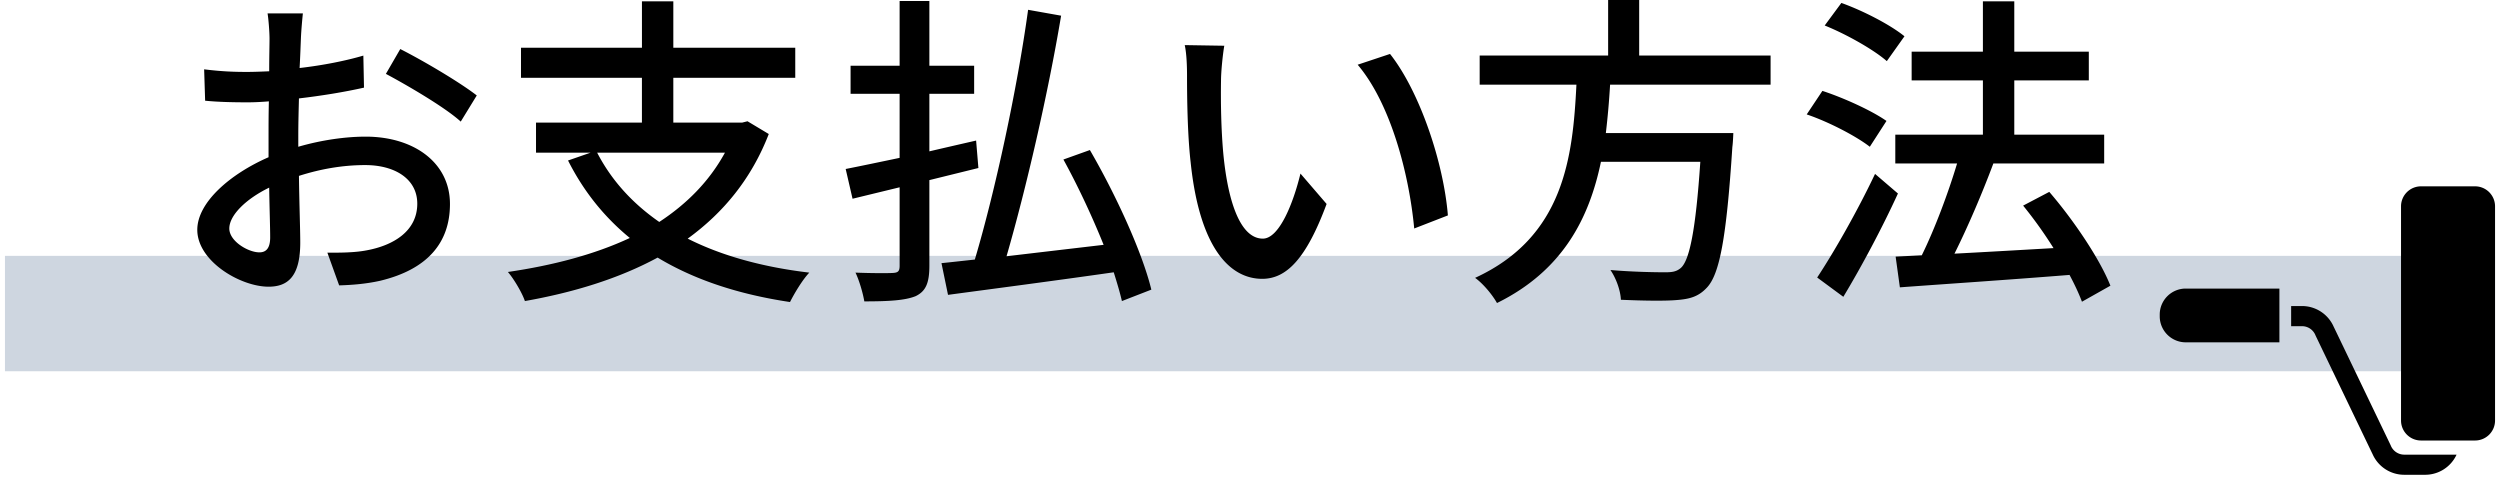 <svg xmlns="http://www.w3.org/2000/svg" width="260" height="50"><path opacity=".2" fill="#0E3264" d="M-267.017-422.083h718.033v12h-718.033z"/><path d="M443.318-402.88h5.62a2.08 2.08 0 002.079-2.079v-22.277a2.08 2.08 0 00-2.079-2.079h-5.62a2.08 2.08 0 00-2.079 2.079v22.277a2.08 2.08 0 002.079 2.079zm-24.468-15.802a2.705 2.705 0 00-2.705 2.705v.181a2.705 2.705 0 002.705 2.705h9.741v-5.59h-9.741z"/><path d="M447.016-401.41h-5.444a1.507 1.507 0 01-1.398-.946l-.013-.032-5.903-12.281-.003.001a3.6 3.6 0 00-3.313-2.197h-1.13v2.095h1.13c.616 0 1.169.374 1.399.945l.013.033 5.902 12.28.003-.002a3.599 3.599 0 003.312 2.198h2.175a3.598 3.598 0 003.27-2.094zm-689.851-28.552c-.374 1.292-.646 2.414-.646 3.638 0 2.346 2.346 4.046 7.513 4.046 4.59 0 8.907-.51 11.627-1.326l.034 3.706c-2.618.68-6.8 1.189-11.559 1.189-7.241 0-11.151-2.414-11.151-6.833 0-1.836.374-3.434.68-4.76l3.502.34zm-2.04-13.904c2.448.306 5.576.442 9.01.442 3.297 0 6.901-.238 9.383-.476v3.536c-2.312.17-6.222.408-9.35.408-3.434 0-6.323-.17-9.043-.374v-3.536zm22.166.952l-2.244.985c-.68-1.394-1.768-3.434-2.72-4.726l2.21-.917c.851 1.224 2.074 3.332 2.754 4.658zm3.943-1.462l-2.209.985c-.748-1.461-1.836-3.434-2.822-4.691l2.21-.918c.884 1.258 2.176 3.4 2.821 4.624zm11.444 8.499c1.19 1.224 4.216 4.793 4.896 5.677l-1.903 2.55c-.578-1.122-1.836-2.992-2.992-4.624v14.891h-3.025v-14.993c-1.224 3.501-2.788 6.833-4.42 8.941-.34-.884-1.088-2.176-1.563-2.89 2.277-2.788 4.487-7.785 5.575-12.137h-4.793v-2.992h5.201v-7.105h3.025v7.105h4.556v2.992h-4.556v2.585zm21.384-10.777v28.863h-3.161v-1.836h-9.247v2.006h-3.026v-29.033h15.434zm-12.409 2.992v4.997h9.247v-4.997h-9.247zm0 13.055h9.247v-5.168h-9.247v5.168zm9.247 8.09v-5.201h-9.247v5.201h9.247zm21.217-17.916h-12.681v-2.516h12.681v2.516zm-1.122 21.214h-7.309v1.428h-2.72v-11.423h10.028v9.995zm-.033-16.658h-9.961v-2.448h9.961v2.448zm-9.961 2.074h9.961v2.482h-9.961v-2.482zm9.893-11.151h-9.757v-2.482h9.757v2.482zm-7.207 18.29v4.896h4.589v-4.896h-4.589zm19.343-2.822c0 2.006 1.258 6.969 7.888 9.485-.544.714-1.429 1.938-1.836 2.686-4.794-1.87-7.105-5.983-7.649-8.023-.578 2.073-3.128 6.017-8.499 8.023-.374-.714-1.19-1.938-1.802-2.55 7.275-2.583 8.669-7.581 8.669-9.621v-4.963h3.229v4.963zm-11.354 3.502c1.563-1.224 2.583-3.569 3.06-5.915l2.787.578c-.441 2.55-1.563 5.201-3.297 6.765l-2.55-1.428zm16.828-7.275c-1.598-1.462-4.59-3.57-7.344-5.303-1.325 2.481-3.535 4.283-7.343 5.575-.34-.748-1.156-1.904-1.802-2.516 6.969-2.142 7.751-6.085 8.057-13.055h3.094c-.136 2.821-.374 5.27-.951 7.343 2.923 1.7 6.493 3.978 8.362 5.542l-2.073 2.414zm-10.811-12.647c-.307 2.278-1.225 4.76-2.754 6.188l-2.414-1.156c1.326-1.19 2.21-3.434 2.584-5.542l2.584.51zm6.663 19.684c1.054-1.564 2.312-4.147 2.991-5.916l3.094 1.02c-1.189 2.04-2.55 4.352-3.638 5.813l-2.447-.917zm5.711-19.378c-1.088 1.938-2.346 4.045-3.331 5.406l-2.346-.918c.951-1.496 2.073-3.842 2.651-5.474l3.026.986zm18.308-.986c-.17.714-.34 1.563-.476 2.312-.204 1.02-.511 2.652-.816 4.182 1.394-.102 2.584-.17 3.366-.17 3.264 0 5.745 1.36 5.745 6.052 0 3.978-.51 9.314-1.938 12.205-1.088 2.278-2.822 2.923-5.202 2.923-1.258 0-2.89-.238-3.978-.51l-.578-3.536c1.36.408 3.23.714 4.148.714 1.189 0 2.142-.306 2.753-1.598 1.021-2.108 1.496-6.324 1.496-9.825 0-2.89-1.292-3.366-3.434-3.366-.68 0-1.802.068-3.06.17-1.258 4.964-3.638 12.681-6.936 18.053l-3.502-1.394c3.332-4.488 5.746-11.729 6.936-16.285-1.529.17-2.89.306-3.638.408-.884.102-2.413.306-3.365.476l-.306-3.671c1.121.068 2.107.034 3.229 0 1.088-.034 2.89-.17 4.793-.34.477-2.482.816-5.032.782-7.208l3.981.408zm11.593 3.366c2.074 2.822 4.964 9.077 6.052 12.239l-3.332 1.598c-.952-3.569-3.502-9.587-5.881-12.477l3.161-1.36zm16.186 11.423c3.127-2.516 6.663-3.672 10.437-3.672 5.474 0 8.941 3.366 8.941 7.343 0 6.085-5.168 10.437-18.29 9.349l-1.055-3.501c10.403 1.326 15.673-1.462 15.673-5.916 0-2.482-2.312-4.215-5.542-4.215-4.181 0-7.648 1.529-9.927 4.215-.544.646-.85 1.224-1.122 1.802l-3.127-.748c.646-3.162 1.495-10.029 1.699-13.837l3.604.476c-.441 2.108-1.019 6.63-1.291 8.704zm1.598-15.095c3.025.952 10.267 2.278 13.225 2.584l-.782 3.297c-3.298-.442-10.709-1.972-13.293-2.651l.85-3.23zm49.41 26.721c1.428 0 1.7-.612 1.87-3.739.68.476 1.802.952 2.617 1.122-.374 4.113-1.258 5.303-4.283 5.303h-6.426c-3.672 0-4.623-.884-4.623-4.284v-7.513l-1.769.85-1.155-2.618 2.924-1.359v-4.828c-.34.476-.681.917-1.054 1.326-.477-.544-1.7-1.7-2.38-2.21a13.62 13.62 0 001.665-2.176h-7.581c-.034 1.428-.067 2.822-.102 4.216h6.222s0 .918-.034 1.326c-.204 11.015-.374 14.89-1.258 16.046-.544.85-1.156 1.122-2.04 1.224-.85.136-2.176.136-3.536.102-.067-.85-.374-2.074-.815-2.822 1.258.102 2.346.102 2.855.102.442.034.748-.068 1.021-.476.51-.68.714-3.841.85-12.613h-3.434c-.442 6.29-1.496 11.967-4.317 15.809-.511-.714-1.496-1.666-2.312-2.142 3.4-4.658 3.774-12.647 3.91-20.772h-3.502v-2.923h5.644v-5.304h3.025v5.304h5.609v2.583c1.36-2.244 2.414-5.031 3.06-7.955l3.128.646c-.34 1.326-.714 2.652-1.155 3.91h11.423v2.89h-12.613a24.387 24.387 0 01-2.073 3.604h2.617v3.808l2.584-1.19v-5.133h2.686v3.875l3.025-1.394.272-.204.544-.374 1.938.714-.136.442c0 4.828 0 8.737-.136 9.689-.068 1.19-.612 1.768-1.496 2.074-.748.272-1.836.306-2.651.272-.068-.748-.307-1.768-.612-2.38.544.034 1.224.034 1.496.034.34 0 .51-.102.611-.578.068-.408.103-2.89.103-6.596l-2.958 1.394v9.825h-2.686v-8.567l-2.584 1.224v8.873c0 1.326.272 1.563 2.074 1.563h5.948zm39.522-2.821v3.162h-30.427v-3.162h13.292v-18.63h-11.49v-3.264h26.857v3.264h-11.831v18.63h13.599zm31.347 2.176c1.224 0 1.428-.544 1.53-4.284.68.51 2.006.986 2.89 1.224-.374 4.725-1.258 5.983-4.147 5.983h-4.828c-3.468 0-4.317-.952-4.317-4.046v-7.819h-5.27c-.748 6.018-2.686 10.267-10.845 12.477-.271-.815-1.156-2.142-1.836-2.787 7.207-1.7 8.703-4.998 9.281-9.689h-8.465v-3.025h29.95v3.025h-9.62v7.785c0 .986.237 1.156 1.529 1.156h4.148zm-22.063-16.795h-3.195v-7.479H5.249v-3.468h3.365v3.468H21.26v7.479h-3.365v-4.488H-4.032v4.488zm2.006 1.564v-2.856h17.984v2.856H-2.026zm56.292-8.397c-2.992 3.57-7.479 7.615-11.627 10.063v13.157c0 1.938-.51 2.855-1.972 3.366-1.429.476-3.774.51-7.105.51-.204-.918-.782-2.312-1.292-3.23 2.651.102 5.304.102 6.085.068.714 0 .952-.17.952-.748V-437.1h2.006c2.414-1.598 4.997-3.808 6.901-5.813H27.408v-3.162h23.627l.714-.17 2.517 1.801zm28.688 24.239c-1.903-1.768-4.487-3.671-7.513-4.896 0 .68.034 1.258.034 1.734 0 2.55-1.836 4.896-6.222 4.896-5.1 0-7.854-1.87-7.854-5.27 0-3.196 3.026-5.439 8.058-5.439.85 0 1.666.068 2.481.136-.068-1.258-.102-2.618-.136-3.841h-1.836c-2.142 0-5.949-.17-8.295-.442l.034-3.196c2.107.408 6.255.646 8.295.646h1.733v-4.25h-1.666c-2.243 0-5.677-.238-7.648-.51v-3.094c2.073.374 5.439.646 7.615.646h1.733v-1.904c0-.612-.068-1.598-.136-2.142h3.604c-.068.612-.17 1.36-.204 2.278 0 .374-.034.986-.034 1.666 2.822-.136 5.439-.408 8.397-.85l.034 3.094c-2.448.238-5.27.544-8.466.68v4.284c3.332-.17 6.29-.476 9.18-.884l.034 3.196c-3.128.374-5.916.578-9.146.714.034 1.529.136 3.127.238 4.589 4.352 1.224 7.683 3.604 9.621 5.202l-1.935 2.957zm-10.912-5.915a17.58 17.58 0 00-3.026-.272c-2.855 0-4.386 1.088-4.386 2.482 0 1.428 1.258 2.414 4.148 2.414 1.903 0 3.297-.544 3.297-2.72 0-.476 0-1.122-.033-1.904zm21.792-16.828c2.447-.238 8.465-.816 14.652-1.326 3.569-.306 6.969-.51 9.247-.578l.034 3.434c-1.87 0-4.794.034-6.562.476-4.454 1.359-7.411 6.119-7.411 10.097 0 6.153 5.711 8.159 11.253 8.431l-1.225 3.604c-6.595-.34-13.496-3.876-13.496-11.287 0-5.1 2.958-9.179 5.678-10.913-2.924.306-11.186 1.122-14.959 1.938l-.34-3.706a47.72 47.72 0 003.129-.17zm21.962 9.927l-2.108.952c-.815-1.734-1.699-3.298-2.72-4.76l2.04-.884c.815 1.19 2.073 3.264 2.788 4.692zm3.875-1.564l-2.073 1.02c-.885-1.733-1.769-3.229-2.856-4.691l2.04-.918c.816 1.155 2.141 3.195 2.889 4.589zm18.854 12.477a19.052 19.052 0 002.991-.476c4.318-.986 8.159-4.114 8.159-9.553 0-4.896-2.923-8.737-8.091-9.383-.476 3.025-1.088 6.289-2.006 9.451-2.04 6.867-4.827 10.709-8.193 10.709-3.331 0-6.391-3.774-6.391-9.383 0-7.479 6.629-13.973 15.06-13.973 8.092 0 13.226 5.644 13.226 12.715 0 7.038-4.522 11.933-12.749 13.088l-2.006-3.195zm-2.379-10.675c.85-2.652 1.496-5.712 1.836-8.669-6.052.986-9.587 6.255-9.587 10.403 0 3.876 1.733 5.644 3.094 5.644 1.461-.001 3.093-2.177 4.657-7.378zm28.098-.51c-1.292-1.156-3.978-2.686-6.153-3.604l1.733-2.38c2.107.816 4.861 2.21 6.256 3.298l-1.836 2.686zm3.264 4.589c-1.666 3.57-3.774 7.649-5.678 10.879l-2.72-2.005c1.7-2.618 4.147-6.969 5.983-10.879l2.415 2.005zm-1.53-13.565c-1.258-1.189-3.876-2.788-6.018-3.773l1.734-2.278c2.107.85 4.759 2.312 6.119 3.501l-1.835 2.55zm4.624 9.757h2.855v3.434c0 3.773-.51 8.295-5.065 11.626-.442-.612-1.53-1.598-2.21-2.04 3.978-2.856 4.42-6.629 4.42-9.655v-3.365zm5.779-11.83v-4.215h3.229v4.215h9.485v2.89h-11.287c-.816 1.53-1.734 3.23-2.584 4.658 2.516-.068 5.27-.17 7.989-.272a38.436 38.436 0 00-2.312-2.38l2.413-1.292c2.347 2.04 4.964 4.963 6.12 7.037l-2.652 1.496c-.34-.68-.815-1.428-1.428-2.244-6.085.306-12.442.646-16.964.85l-.34-2.991 3.909-.102c.816-1.428 1.632-3.196 2.244-4.76h-6.426v-2.89h8.604zm0 12.103h2.787v13.429h-2.787v-13.429zm10.097 11.83c.238 0 .476-.034.612-.136.136-.102.237-.374.34-.884.034-.544.067-1.733.102-3.297.51.408 1.428.884 2.142 1.156-.033 1.496-.136 3.229-.34 3.91-.17.646-.51 1.088-1.02 1.394-.374.271-1.088.408-1.7.408h-1.699c-.681 0-1.53-.204-2.006-.714-.544-.51-.714-1.088-.714-3.264v-10.675h2.89v10.879c0 .612.034.918.17 1.088.102.103.271.136.476.136h.747zm38.348-2.006c-1.7 1.666-3.773 2.686-6.256 2.686-2.346 0-3.978-1.632-3.978-4.624 0-3.705 1.258-8.975 1.258-12.17 0-1.802-.918-2.618-2.516-2.618-2.617 0-6.493 3.162-9.417 6.323a61.273 61.273 0 00-.102 3.399c0 2.924-.034 5.338.136 8.397.034.612.136 1.598.204 2.278h-3.672c.034-.578.103-1.666.103-2.21.033-3.127.067-5.065.136-8.805-1.564 2.312-3.536 5.235-4.964 7.173l-2.107-2.958c1.869-2.346 5.541-7.208 7.343-9.927l.204-2.89c-1.563.204-4.352.578-6.392.85l-.34-3.468c.851.034 1.564 0 2.516-.034 1.055-.068 2.822-.271 4.42-.51.102-1.462.17-2.55.17-2.924 0-.85 0-1.802-.17-2.72l3.978.136c-.17.85-.441 2.652-.68 4.828l1.189 1.428c-.441.612-1.054 1.563-1.598 2.414l-.102 1.394c2.617-2.38 6.731-5.338 10.028-5.338 3.366 0 4.998 1.938 4.998 4.726 0 3.4-1.19 8.839-1.19 12.273 0 1.054.477 1.802 1.53 1.802 1.496 0 3.229-.986 4.76-2.618l.511 3.707zm4.695-8.261c0-6.697 1.869-12.238 5.031-17.372l2.447 1.054c-2.924 4.896-4.283 10.641-4.283 16.318 0 5.712 1.359 11.457 4.283 16.318l-2.447 1.088c-3.161-5.167-5.031-10.64-5.031-17.406zm41.609 9.86v2.583h-25.055v-2.583h10.811v-3.094h-8.363v-2.516h8.363v-2.482l-8.976.374-.17-2.55c1.088 0 2.346-.034 3.706-.068a43.04 43.04 0 001.938-3.23h-6.221c-.204 5.507-.986 12.307-3.944 17.033-.611-.51-2.006-1.326-2.821-1.632 3.332-5.338 3.638-12.987 3.638-18.393v-9.553h25.26v8.125h-22.099v1.87h23.016v2.549h-6.323c2.312 1.53 4.964 3.604 6.323 5.167l-2.549 1.7c-.442-.544-1.021-1.122-1.7-1.768l-5.983.272v2.584h8.635v2.516h-8.635v3.094h11.149zm-23.934-23.526v2.958h18.902v-2.958h-18.902zm9.724 9.961c-.714 1.054-1.428 2.142-2.142 3.128 2.686-.068 5.575-.17 8.533-.272-.816-.612-1.632-1.224-2.414-1.734l1.802-1.122h-5.779zm29.016 6.697c-.544-1.156-1.665-3.06-2.72-4.692v14.993h-2.957v-14.721c-1.122 3.399-2.55 6.562-4.046 8.635-.34-.884-1.088-2.142-1.563-2.856 2.142-2.821 4.249-7.819 5.27-12.205h-4.454v-2.924h4.794v-7.105h2.957v7.105h4.216v2.924h-4.216v2.414c.986 1.122 3.944 5.032 4.59 5.95l-1.871 2.482zm20.058-1.258c-1.734 1.258-3.706 2.686-5.405 3.74 1.529 2.312 3.467 4.113 5.915 5.235-.68.612-1.666 1.836-2.107 2.686-5.134-2.72-8.058-8.125-9.689-14.958h-2.55v10.165c1.87-.34 3.876-.714 5.882-1.088l.203 2.821c-3.808.85-7.853 1.666-10.946 2.346l-.85-3.06c.781-.136 1.699-.272 2.686-.442v-25.361h14.958v14.619h-6.562c.477 1.733 1.055 3.365 1.802 4.861 1.599-1.224 3.366-2.754 4.522-3.943l2.141 2.379zm-13.837-15.162v3.162h8.907v-3.162h-8.907zm0 9.145h8.907v-3.196h-8.907v3.196zm24.564 16.998c-2.143-2.618-5.032-5.507-7.412-7.513l2.788-2.448c2.414 1.972 5.575 5.167 7.514 7.513l-2.89 2.448zm41.549-14.891c2.312 2.074 4.896 3.842 7.479 4.998-.714.612-1.768 1.836-2.244 2.72-1.802-.917-3.569-2.142-5.235-3.536v11.219h-3.264v-14.312c-1.768-1.87-3.331-3.978-4.657-6.119-2.516 10.165-7.445 16.76-13.667 20.296-.544-.714-1.768-1.904-2.55-2.346 3.91-2.04 7.174-5.134 9.655-9.417-1.462-1.394-3.739-3.06-5.848-4.42a27.808 27.808 0 01-2.005 2.346c-.578-.544-1.904-1.598-2.652-2.073 3.74-3.4 6.527-9.009 8.058-15.095l3.127.646c-.407 1.53-.85 2.992-1.394 4.419h5.609l.578-.102 2.107.714c-.17.985-.34 1.972-.51 2.89l1.224-.476c.782 1.428 1.769 2.855 2.924 4.25v-12.273h3.264v15.671zm-16.42-7.683a34.865 34.865 0 01-2.278 4.352c1.973 1.19 4.148 2.686 5.678 3.978 1.088-2.448 1.938-5.235 2.516-8.329h-5.916zm30.25 6.935c-.442 1.496-1.088 2.924-1.972 4.148-.34-.578-1.462-1.768-1.972-2.142 2.006-2.991 2.21-7.071 2.21-10.097v-5.575h12.307v7.649h-9.587c-.034.646-.103 1.326-.17 2.006h9.927v7.717H372.1v-3.706zm13.632 12.444h13.599v2.753h-30.155v-2.753h13.327v-3.298h-10.165v-2.686h10.165v-2.278h3.229v2.278h10.675v2.686h-10.675v3.298zm-12.579-23.696v2.788h6.63v-2.788h-6.63zm6.902 9.621h-5.337v2.958h5.337v-2.958zm19.48-5.167v2.55h-6.697v2.414h5.915v2.482h-5.915v3.909h-2.924v-3.909h-5.848v-2.482h5.848v-2.414h-6.46v-2.55h3.638c-.204-.952-.577-2.21-1.02-3.196l1.394-.272h-3.161v-2.414h5.609v-1.972h2.924v1.972h5.915v2.414h-3.128l1.19.204c-.477 1.189-.918 2.346-1.326 3.264h4.046zm-10.913-3.468c.51 1.02.985 2.38 1.122 3.195l-1.225.272h5.542l-1.156-.204c.374-.918.851-2.244 1.088-3.264h-5.371zm14.881 29.509c2.923-4.861 4.283-10.606 4.283-16.318 0-5.677-1.36-11.423-4.283-16.318l2.447-1.054c3.195 5.134 5.065 10.675 5.065 17.372 0 6.766-1.87 12.239-5.065 17.406l-2.447-1.088z"/><path opacity=".2" fill="#0E3264" d="M.516 26.61h258.969v12H.516z"/><path d="M251.786 45.813h5.62a2.08 2.08 0 002.079-2.079V21.457a2.08 2.08 0 00-2.079-2.079h-5.62a2.08 2.08 0 00-2.079 2.079v22.277a2.08 2.08 0 002.079 2.079zm-24.469-15.802a2.705 2.705 0 00-2.705 2.705v.181a2.705 2.705 0 002.705 2.705h9.741v-5.59h-9.741z"/><path d="M255.484 47.283h-5.444a1.51 1.51 0 01-1.399-.946l-.013-.032-5.903-12.281-.003.001a3.6 3.6 0 00-3.313-2.197h-1.13v2.095h1.13c.616 0 1.169.374 1.399.945l.013.033 5.902 12.28.003-.002a3.599 3.599 0 003.312 2.198h2.175a3.598 3.598 0 003.271-2.094zM31.021 15.264c2.448-.714 4.964-1.054 7.004-1.054 4.997 0 8.771 2.686 8.771 7.003 0 4.012-2.312 6.8-7.274 7.99-1.53.34-3.026.441-4.25.476l-1.224-3.399c1.359 0 2.787 0 4.045-.238 2.822-.51 5.304-2.006 5.304-4.861 0-2.584-2.346-4.012-5.405-4.012-2.38 0-4.657.408-6.901 1.122.034 2.787.136 5.609.136 6.935 0 3.57-1.325 4.59-3.298 4.59-2.923 0-7.411-2.651-7.411-5.915 0-2.856 3.434-5.813 7.411-7.548v-2.107c0-1.189 0-2.447.034-3.705-.815.067-1.563.102-2.21.102-1.495 0-3.093-.034-4.419-.17l-.103-3.264c1.904.238 3.23.271 4.454.271.714 0 1.496-.033 2.312-.067 0-1.53.034-2.754.034-3.366 0-.714-.103-2.039-.204-2.651h3.672c-.068.646-.17 1.768-.204 2.584-.034.815-.068 1.903-.136 3.093 2.38-.271 4.793-.747 6.629-1.291l.068 3.331c-1.938.442-4.42.851-6.766 1.122-.034 1.36-.068 2.686-.068 3.876v1.153zm-2.923 9.418c0-1.055-.068-2.992-.103-5.168-2.447 1.189-4.147 2.89-4.147 4.25 0 1.325 1.972 2.481 3.128 2.481.713 0 1.122-.442 1.122-1.563zM41.628 5.1c2.481 1.258 6.255 3.501 7.955 4.827l-1.666 2.72c-1.632-1.496-5.677-3.842-7.785-4.964L41.628 5.1zm38.324 8.838c-1.802 4.657-4.726 8.192-8.431 10.879 3.501 1.768 7.751 2.957 12.646 3.535-.714.748-1.563 2.176-2.006 3.06-5.439-.815-9.995-2.346-13.769-4.623-4.079 2.21-8.805 3.638-13.803 4.521-.271-.816-1.122-2.277-1.768-3.025 4.657-.681 8.975-1.803 12.681-3.536-2.651-2.176-4.794-4.827-6.426-8.058l2.346-.815h-5.677v-3.128H66.76V8.091H54.183V4.963h12.579V.136h3.264v4.827h12.681v3.128H70.025v4.657h7.173l.544-.136 2.21 1.326zm-17.848 1.938c1.495 2.89 3.671 5.27 6.459 7.207 2.855-1.87 5.201-4.216 6.833-7.207H62.104zm34.551 2.855v8.907c0 1.802-.374 2.652-1.428 3.162-1.088.441-2.754.544-5.338.544-.136-.816-.51-2.142-.918-2.992 1.7.068 3.399.068 3.91.034.51-.034.68-.17.68-.748v-8.159l-4.896 1.19-.714-3.094c1.563-.307 3.502-.715 5.609-1.156V9.757h-5.1V6.833h5.1V.102h3.094v6.731h4.657v2.924h-4.657v5.983c1.598-.374 3.229-.748 4.861-1.122l.238 2.855-5.098 1.258zm20.024 12.58c-.203-.884-.51-1.904-.85-2.992-6.188.885-12.681 1.734-17.236 2.346l-.68-3.297c1.02-.103 2.21-.238 3.468-.374 2.107-7.071 4.419-17.78 5.541-25.974l3.434.611c-1.359 8.126-3.638 17.984-5.677 25.021 3.127-.373 6.629-.781 10.097-1.189-1.19-2.957-2.686-6.153-4.182-8.873l2.754-.986c2.686 4.624 5.439 10.607 6.392 14.518l-3.061 1.189zm10.307-22.915c-.034 2.108 0 4.964.238 7.582.51 5.303 1.87 8.839 4.113 8.839 1.7 0 3.162-3.672 3.91-6.766l2.72 3.161c-2.143 5.78-4.216 7.786-6.697 7.786-3.4 0-6.527-3.264-7.445-12.138-.34-2.957-.374-6.969-.374-9.009 0-.85-.034-2.243-.238-3.161l4.113.067c-.17.988-.34 2.722-.34 3.639zm23.594 14.007l-3.502 1.36c-.544-5.78-2.481-13.021-5.881-17.033l3.365-1.121c3.094 3.91 5.577 11.321 6.018 16.794zm16.869-13.598a84.518 84.518 0 01-.441 5.031h13.258s-.033.986-.102 1.462c-.612 9.451-1.326 13.225-2.651 14.618-.885.952-1.802 1.19-3.196 1.293-1.224.102-3.468.067-5.745-.034-.034-.918-.476-2.21-1.088-3.094 2.346.204 4.726.237 5.678.237.747 0 1.189-.067 1.632-.441.918-.782 1.563-3.978 2.039-11.049h-10.335c-1.224 5.881-3.978 11.32-10.811 14.687-.476-.851-1.428-2.006-2.277-2.618 9.247-4.249 10.164-12.545 10.538-20.092h-10.062V5.779h13.36V0h3.229v5.779h13.667v3.025h-16.693zm27.011 6.459c-1.395-1.088-4.25-2.583-6.562-3.365l1.632-2.447c2.277.747 5.167 2.073 6.663 3.127l-1.733 2.685zm2.924 4.861c-1.632 3.57-3.774 7.582-5.678 10.743l-2.72-2.006c1.733-2.617 4.182-6.901 6.018-10.776l2.38 2.039zm-1.156-13.768c-1.36-1.19-4.182-2.788-6.459-3.706l1.733-2.346c2.277.815 5.1 2.277 6.562 3.468l-1.836 2.584zm20.295 25.022c-.306-.816-.748-1.769-1.292-2.788-6.357.51-13.021.952-17.645 1.292l-.441-3.196 2.72-.136c1.359-2.754 2.754-6.493 3.672-9.553h-6.426v-2.992h9.111V8.363h-7.411V5.371h7.411V.136h3.264v5.235h7.751v2.992h-7.751v5.643h9.349v2.992h-11.524c-1.156 3.094-2.652 6.596-4.046 9.383 3.196-.17 6.766-.374 10.301-.578a44.302 44.302 0 00-3.161-4.419l2.72-1.429c2.55 2.958 5.27 7.004 6.357 9.758l-2.959 1.666z"/><path opacity=".2" fill="#0E3264" d="M-148.832-257.457h617.664v12h-617.664z"/><path d="M461.134-238.254h5.62a2.08 2.08 0 002.079-2.079v-22.277a2.08 2.08 0 00-2.079-2.079h-5.62a2.08 2.08 0 00-2.079 2.079v22.277a2.08 2.08 0 002.079 2.079zm-24.469-15.802a2.705 2.705 0 00-2.705 2.705v.181a2.705 2.705 0 002.705 2.705h9.741v-5.59h-9.741z"/><path d="M464.831-236.784h-5.444a1.507 1.507 0 01-1.398-.946l-.013-.032-5.903-12.281-.003.001a3.6 3.6 0 00-3.313-2.197h-1.13v2.095h1.13c.616 0 1.169.374 1.399.945l.013.033 5.902 12.28.003-.002a3.599 3.599 0 003.312 2.198h2.175c1.453 0 2.7-.858 3.27-2.094zm-588.869-36.065c-1.02-1.021-3.128-2.448-4.793-3.4l1.699-1.972c1.666.816 3.842 2.142 4.896 3.128l-1.802 2.244zm12.341 16.76h13.769v2.55h-30.597v-2.55h13.7v-2.686h-10.165v-2.516h10.165v-1.666h3.128v1.666h10.743v2.516h-10.743v2.686zm-16.149-8.159c1.428-1.7 3.502-4.521 5.168-7.139l1.835 1.734c-1.529 2.414-3.264 5.065-4.896 7.275l-2.107-1.87zm5.915-14.074c-.985-1.02-3.06-2.482-4.691-3.434l1.802-1.938c1.632.85 3.74 2.209 4.76 3.162l-1.871 2.21zm5.577 1.733c-1.36.782-2.822 1.53-4.284 2.108-.306-.714-.985-1.836-1.529-2.448 4.216-1.496 8.396-4.317 10.505-7.003h2.787c2.891 3.025 7.14 5.575 11.151 6.799-.612.68-1.292 1.802-1.7 2.584-1.428-.544-2.924-1.292-4.419-2.142v1.666h-4.794v1.972h8.465v2.414h-8.465v4.589c0 1.326-.306 2.04-1.292 2.448-.951.408-2.481.441-4.623.441-.17-.782-.578-1.768-.952-2.447 1.496.068 3.025.068 3.434.034.442-.034.578-.136.578-.51v-4.556h-7.955v-2.414h7.955v-1.972h-4.861v-1.563zm2.345 7.65c-1.395 2.04-3.399 4.114-5.405 5.439-.442-.51-1.292-1.292-1.87-1.7 1.903-1.224 3.842-3.162 4.896-4.793l2.379 1.054zm9.145-8.364c-2.039-1.258-3.909-2.72-5.27-4.182-1.258 1.428-3.025 2.89-5.065 4.182h10.335zm.68 7.208c1.733 1.428 3.909 3.468 5.031 4.759l-2.312 1.53c-1.021-1.326-3.162-3.468-4.896-4.964l2.177-1.325zm39.185 8.397c-1.769 1.224-4.012 2.448-5.95 3.332 2.244 1.496 4.964 2.55 8.159 3.162-.68.612-1.461 1.802-1.835 2.583-6.834-1.598-11.423-5.235-14.143-10.913h-.068c-1.258 1.088-2.788 2.074-4.487 2.958v4.046c2.312-.306 4.793-.646 7.241-.986l.136 2.618c-4.896.714-10.131 1.461-13.837 1.938l-.51-2.686 3.943-.51v-3.06c-2.006.782-4.147 1.428-6.221 1.836-.34-.68-1.122-1.7-1.734-2.278 4.046-.68 8.296-2.074 11.321-3.876h-10.743v-2.481h13.497v-2.516h3.161v2.516h13.701v2.481h-12.375c.748 1.36 1.7 2.55 2.855 3.604 1.938-.986 4.216-2.38 5.609-3.434l2.28 1.666zm-21.826-10.777c-2.176.986-4.42 2.074-6.357 2.924l-1.088-2.618c1.768-.68 4.283-1.734 6.8-2.822l.645 2.516zm-2.447-4.284c-.816-1.088-2.618-2.617-4.114-3.638l1.87-1.835c1.496.952 3.365 2.414 4.216 3.467l-1.972 2.006zm5.575 8.806h-2.958v-15.979h2.958v15.979zm9.213-8.907h-7.684v-2.754h7.684v-4.317h3.162v4.317h7.955v2.754h-7.955v4.759h7.003v2.754h-16.896v-2.754h6.731v-4.759zm46.711 18.494v3.162H-58.2v-3.162h13.293v-18.63h-11.491v-3.264h26.857v3.264h-11.831v18.63h13.599zm34.235-3.876H2.926v5.95H-.27v-1.462h-7.241v1.768c0 1.733-.442 2.447-1.598 2.89-1.156.408-2.924.441-5.779.441-.17-.714-.646-1.87-1.088-2.549 1.869.068 3.909.068 4.453.034.612-.034.816-.204.816-.782v-1.802h-10.607v-2.38h10.607v-2.108h-13.599v-2.481h13.599v-1.938h-10.302v-2.244h10.302v-2.006h-9.418v-6.255h9.418v-1.734h-12.885v-2.55h12.885v-2.481h3.195v2.481h13.26v2.55H-7.511v1.734h9.893v6.255h-9.893v2.006H2.926v4.182h3.536v2.481zm-17.168-10.777v-2.04h-6.392v2.04h6.392zm3.195-2.04v2.04h6.697v-2.04h-6.697zm0 10.335H-.27v-1.938h-7.241v1.938zm7.241 2.482h-7.241v2.108H-.27v-2.108zm18.073-18.868c-.238.646-.578 1.972-.714 2.584-.578 2.754-1.666 9.077-1.666 12.681 0 1.19.068 2.312.238 3.536.51-1.36 1.189-2.992 1.699-4.215l1.769 1.359c-.918 2.55-2.108 6.154-2.414 7.854-.102.442-.204 1.156-.17 1.53 0 .34.034.85.068 1.258l-3.061.204c-.68-2.346-1.291-6.323-1.291-10.879 0-5.032 1.088-10.743 1.462-13.429.136-.85.271-1.904.306-2.788l3.774.305zm7.751 16.454c-.271 1.156-.407 2.074-.407 2.992 0 1.53 1.121 2.72 5.201 2.72 3.025 0 5.575-.272 8.397-.884l.067 3.604c-2.107.408-4.896.68-8.533.68-5.711 0-8.363-1.972-8.363-5.235 0-1.326.272-2.686.578-4.147l3.06.27zm12.205-14.04v3.468c-3.842.374-10.199.408-14.108 0v-3.434c3.841.578 10.606.441 14.108-.034zM60.693-284c3.773 3.944 9.45 7.105 14.652 8.669-.681.714-1.395 1.835-1.87 2.686-2.346-.884-4.964-2.142-7.411-3.604v1.835H53.01v-1.938a48.035 48.035 0 01-7.684 3.91c-.306-.714-1.088-1.904-1.733-2.516 5.678-2.04 11.253-5.677 14.007-9.043h3.093zm9.043 12.749c-1.055 2.142-2.38 4.453-3.706 6.527h4.25v12.035h-3.23v-1.258H51.922v1.258h-3.094v-12.035h13.463a85.276 85.276 0 002.651-4.454H48.284v-2.788h18.494l.51-.17 2.448.885zm-2.686 9.315H51.922v5.27H67.05v-5.27zm-2.243-15.094c-2.142-1.36-4.08-2.856-5.508-4.352-1.292 1.428-3.128 2.923-5.235 4.352h10.743zm38.031 21.451c-1.903-1.768-4.487-3.671-7.513-4.896 0 .68.034 1.258.034 1.734 0 2.55-1.836 4.896-6.222 4.896-5.1 0-7.854-1.87-7.854-5.27 0-3.196 3.026-5.439 8.058-5.439.85 0 1.666.068 2.481.136-.068-1.258-.102-2.618-.136-3.841H89.85c-2.142 0-5.949-.17-8.295-.442l.034-3.196c2.107.408 6.255.646 8.295.646h1.733v-4.25h-1.666c-2.243 0-5.677-.238-7.648-.51v-3.094c2.073.374 5.439.646 7.615.646h1.733v-1.904c0-.612-.068-1.598-.136-2.142h3.604c-.068.612-.17 1.36-.204 2.278 0 .374-.034.986-.034 1.666 2.822-.136 5.439-.408 8.397-.85l.034 3.094c-2.448.238-5.27.544-8.466.68v4.284c3.332-.17 6.29-.476 9.18-.884l.034 3.196c-3.128.374-5.916.578-9.146.714.034 1.529.136 3.127.238 4.589 4.352 1.224 7.683 3.604 9.621 5.202l-1.935 2.957zm-10.912-5.915a17.58 17.58 0 00-3.026-.272c-2.855 0-4.386 1.088-4.386 2.482 0 1.428 1.258 2.414 4.148 2.414 1.903 0 3.297-.544 3.297-2.72 0-.476 0-1.122-.033-1.904zm49.515 3.705c-1.699 1.666-3.773 2.686-6.255 2.686-2.346 0-3.978-1.632-3.978-4.624 0-3.705 1.258-8.975 1.258-12.17 0-1.802-.918-2.618-2.516-2.618-2.618 0-6.493 3.162-9.417 6.323a60.354 60.354 0 00-.103 3.399c0 2.924-.034 5.338.136 8.397.034.612.137 1.598.204 2.278h-3.671c.033-.578.102-1.666.102-2.21.034-3.127.068-5.065.136-8.805-1.563 2.312-3.535 5.235-4.963 7.173l-2.108-2.958c1.87-2.346 5.542-7.208 7.344-9.927l.204-2.89c-1.564.204-4.352.578-6.392.85l-.34-3.468c.85.034 1.563 0 2.516-.034 1.054-.068 2.821-.271 4.42-.51.102-1.462.17-2.55.17-2.924 0-.85 0-1.802-.17-2.72l3.978.136c-.17.85-.442 2.652-.681 4.828l1.19 1.428c-.442.612-1.054 1.563-1.598 2.414-.034.476-.068.918-.103 1.394 2.618-2.38 6.731-5.338 10.029-5.338 3.365 0 4.997 1.938 4.997 4.726 0 3.4-1.189 8.839-1.189 12.273 0 1.054.476 1.802 1.529 1.802 1.496 0 3.23-.986 4.76-2.618l.511 3.707zm26.273-21.077c-.68.442-1.462.952-2.074 1.394-1.733 1.224-5.813 4.794-8.192 6.766 1.359-.442 2.651-.578 3.978-.578 5.643 0 9.824 3.468 9.824 8.159 0 5.405-4.317 9.247-11.864 9.247-4.657 0-7.785-2.107-7.785-5.133 0-2.482 2.277-4.793 5.575-4.793 4.182 0 6.596 2.686 7.071 5.915 2.277-1.02 3.536-2.821 3.536-5.27 0-3.161-3.196-5.405-7.31-5.405-5.372 0-8.567 2.516-12.545 6.731l-2.481-2.516c2.617-2.142 6.833-5.678 8.805-7.31 1.87-1.563 5.745-4.793 7.445-6.255-1.768.068-7.513.306-9.281.408-.85.068-1.733.136-2.481.238l-.102-3.501c.85.102 1.869.17 2.686.17 1.768 0 9.383-.204 11.219-.374 1.155-.136 1.768-.204 2.142-.34l1.834 2.447zm-6.562 21.792c-.271-2.482-1.733-4.114-3.978-4.114-1.394 0-2.414.816-2.414 1.87 0 1.462 1.734 2.38 4.012 2.38.851 0 1.632-.035 2.38-.136zm44.445.475c0 1.87-.442 2.822-1.7 3.332-1.258.544-3.365.578-6.357.578-.136-.884-.646-2.346-1.088-3.196 2.21.102 4.521.102 5.168.068.646-.034.85-.204.85-.816v-18.528h-8.976a26.91 26.91 0 01-.544 4.182c3.128 2.822 7.038 6.561 9.01 8.975l-2.584 2.074c-1.563-2.074-4.59-5.27-7.411-7.989-1.326 3.094-3.706 6.085-7.888 8.533-.407-.68-1.495-1.802-2.243-2.38 7.071-3.74 8.227-9.043 8.396-13.395h-8.839v22.505h-3.161v-25.565h12.034v-5.711h3.264v5.711h12.069v21.622zm22.37-16.42c3.569 4.386 9.11 8.125 14.278 9.995-.748.816-1.462 1.972-1.972 2.89a45.29 45.29 0 01-4.352-2.312v9.621h-3.196v-.952H220.18v1.054h-3.06v-9.383a50.846 50.846 0 01-4.249 2.278c-.374-.748-1.156-1.972-1.802-2.652 5.644-2.38 11.116-6.799 13.7-10.539h3.198zm-12.613-1.394h-3.094v-6.595h12.477v-2.924h3.23v2.924h12.646v6.595h-3.196v-3.739h-22.063v3.739zm8.261-1.496c-2.176 2.958-5.576 5.813-8.67 7.615-.441-.68-1.563-1.938-2.209-2.516 2.957-1.428 6.051-3.74 7.853-6.12l3.026 1.021zm9.655 11.763c-2.686-1.87-5.133-3.944-6.765-5.916-1.462 1.904-3.706 4.012-6.357 5.916h13.122zm-.544 7.582v-4.794h-12.545v4.794h12.545zm-1.53-20.398c2.957 1.768 6.799 4.419 8.669 6.323l-2.346 2.142c-1.768-1.904-5.508-4.726-8.567-6.63l2.244-1.835zm16.142 10.912c0-6.697 1.869-12.238 5.031-17.372l2.447 1.054c-2.924 4.896-4.283 10.641-4.283 16.318 0 5.712 1.359 11.457 4.283 16.318l-2.447 1.088c-3.162-5.167-5.031-10.64-5.031-17.406zm41.609 9.86v2.583h-25.056v-2.583h10.811v-3.094h-8.362v-2.516h8.362v-2.482l-8.975.374-.17-2.55c1.088 0 2.346-.034 3.705-.068a42.706 42.706 0 001.938-3.23h-6.222c-.204 5.507-.985 12.307-3.943 17.033-.612-.51-2.006-1.326-2.822-1.632 3.332-5.338 3.638-12.987 3.638-18.393v-9.553h25.26v8.125h-22.098v1.87h23.016v2.549h-6.323c2.312 1.53 4.963 3.604 6.323 5.167l-2.55 1.7c-.442-.544-1.02-1.122-1.7-1.768l-5.983.272v2.584h8.636v2.516h-8.636v3.094h11.151zm-23.933-23.526v2.958h18.902v-2.958h-18.902zm9.722 9.961c-.714 1.054-1.428 2.142-2.142 3.128 2.686-.068 5.575-.17 8.533-.272-.815-.612-1.632-1.224-2.414-1.734l1.802-1.122h-5.779zm29.017 6.697c-.544-1.156-1.666-3.06-2.72-4.692v14.993h-2.958v-14.721c-1.122 3.399-2.55 6.562-4.046 8.635-.34-.884-1.088-2.142-1.563-2.856 2.142-2.821 4.25-7.819 5.27-12.205h-4.453v-2.924h4.793v-7.105h2.958v7.105h4.216v2.924h-4.216v2.414c.985 1.122 3.943 5.032 4.59 5.95l-1.871 2.482zm20.058-1.258c-1.733 1.258-3.705 2.686-5.405 3.74 1.53 2.312 3.468 4.113 5.915 5.235-.68.612-1.665 1.836-2.107 2.686-5.134-2.72-8.058-8.125-9.689-14.958h-2.549v10.165c1.869-.34 3.875-.714 5.881-1.088l.204 2.821c-3.808.85-7.854 1.666-10.947 2.346l-.85-3.06c.782-.136 1.7-.272 2.686-.442v-25.361h14.959v14.619h-6.562c.476 1.733 1.054 3.365 1.802 4.861 1.598-1.224 3.365-2.754 4.521-3.943l2.141 2.379zm-13.836-15.163v3.162h8.906v-3.162h-8.906zm0 9.146h8.906v-3.196h-8.906v3.196zm24.562 16.998c-2.143-2.618-5.032-5.507-7.412-7.513l2.788-2.448c2.414 1.972 5.575 5.167 7.514 7.513l-2.89 2.448zm41.549-14.891c2.312 2.074 4.896 3.842 7.479 4.998-.714.612-1.768 1.836-2.244 2.72-1.802-.917-3.569-2.142-5.235-3.536v11.219h-3.264v-14.312c-1.768-1.87-3.331-3.978-4.657-6.119-2.516 10.165-7.445 16.76-13.667 20.296-.544-.714-1.768-1.904-2.55-2.346 3.91-2.04 7.174-5.134 9.655-9.417-1.462-1.394-3.739-3.06-5.848-4.42a27.808 27.808 0 01-2.005 2.346c-.578-.544-1.904-1.598-2.652-2.073 3.74-3.4 6.527-9.009 8.058-15.095l3.127.646c-.407 1.53-.85 2.992-1.394 4.419h5.609l.578-.102 2.107.714c-.17.985-.34 1.972-.51 2.89l1.224-.476c.782 1.428 1.769 2.855 2.924 4.25v-12.273h3.264v15.671zm-16.42-7.683a34.865 34.865 0 01-2.278 4.352c1.973 1.19 4.148 2.686 5.678 3.978 1.088-2.448 1.938-5.235 2.516-8.329h-5.916zm30.25 6.935c-.442 1.496-1.088 2.924-1.972 4.148-.34-.578-1.462-1.768-1.972-2.142 2.006-2.991 2.21-7.071 2.21-10.097v-5.575h12.307v7.649h-9.587c-.034.646-.103 1.326-.17 2.006h9.927v7.717h-10.743v-3.706zm13.633 12.444h13.599v2.753h-30.155v-2.753h13.327v-3.298h-10.165v-2.686h10.165v-2.278h3.229v2.278h10.675v2.686h-10.675v3.298zm-12.579-23.696v2.788h6.63v-2.788h-6.63zm6.901 9.621h-5.337v2.958h5.337v-2.958zm19.481-5.167v2.55h-6.697v2.414h5.915v2.482h-5.915v3.909h-2.924v-3.909h-5.848v-2.482h5.848v-2.414h-6.46v-2.55h3.638c-.204-.952-.577-2.21-1.02-3.196l1.394-.272h-3.161v-2.414h5.609v-1.972h2.924v1.972h5.915v2.414h-3.128l1.19.204c-.477 1.189-.918 2.346-1.326 3.264h4.046zm-10.914-3.468c.51 1.02.985 2.38 1.122 3.195l-1.225.272h5.542l-1.156-.204c.374-.918.851-2.244 1.088-3.264h-5.371zm14.881 29.509c2.923-4.861 4.283-10.606 4.283-16.318 0-5.677-1.36-11.423-4.283-16.318l2.447-1.054c3.195 5.134 5.065 10.675 5.065 17.372 0 6.766-1.87 12.239-5.065 17.406l-2.447-1.088z"/></svg>